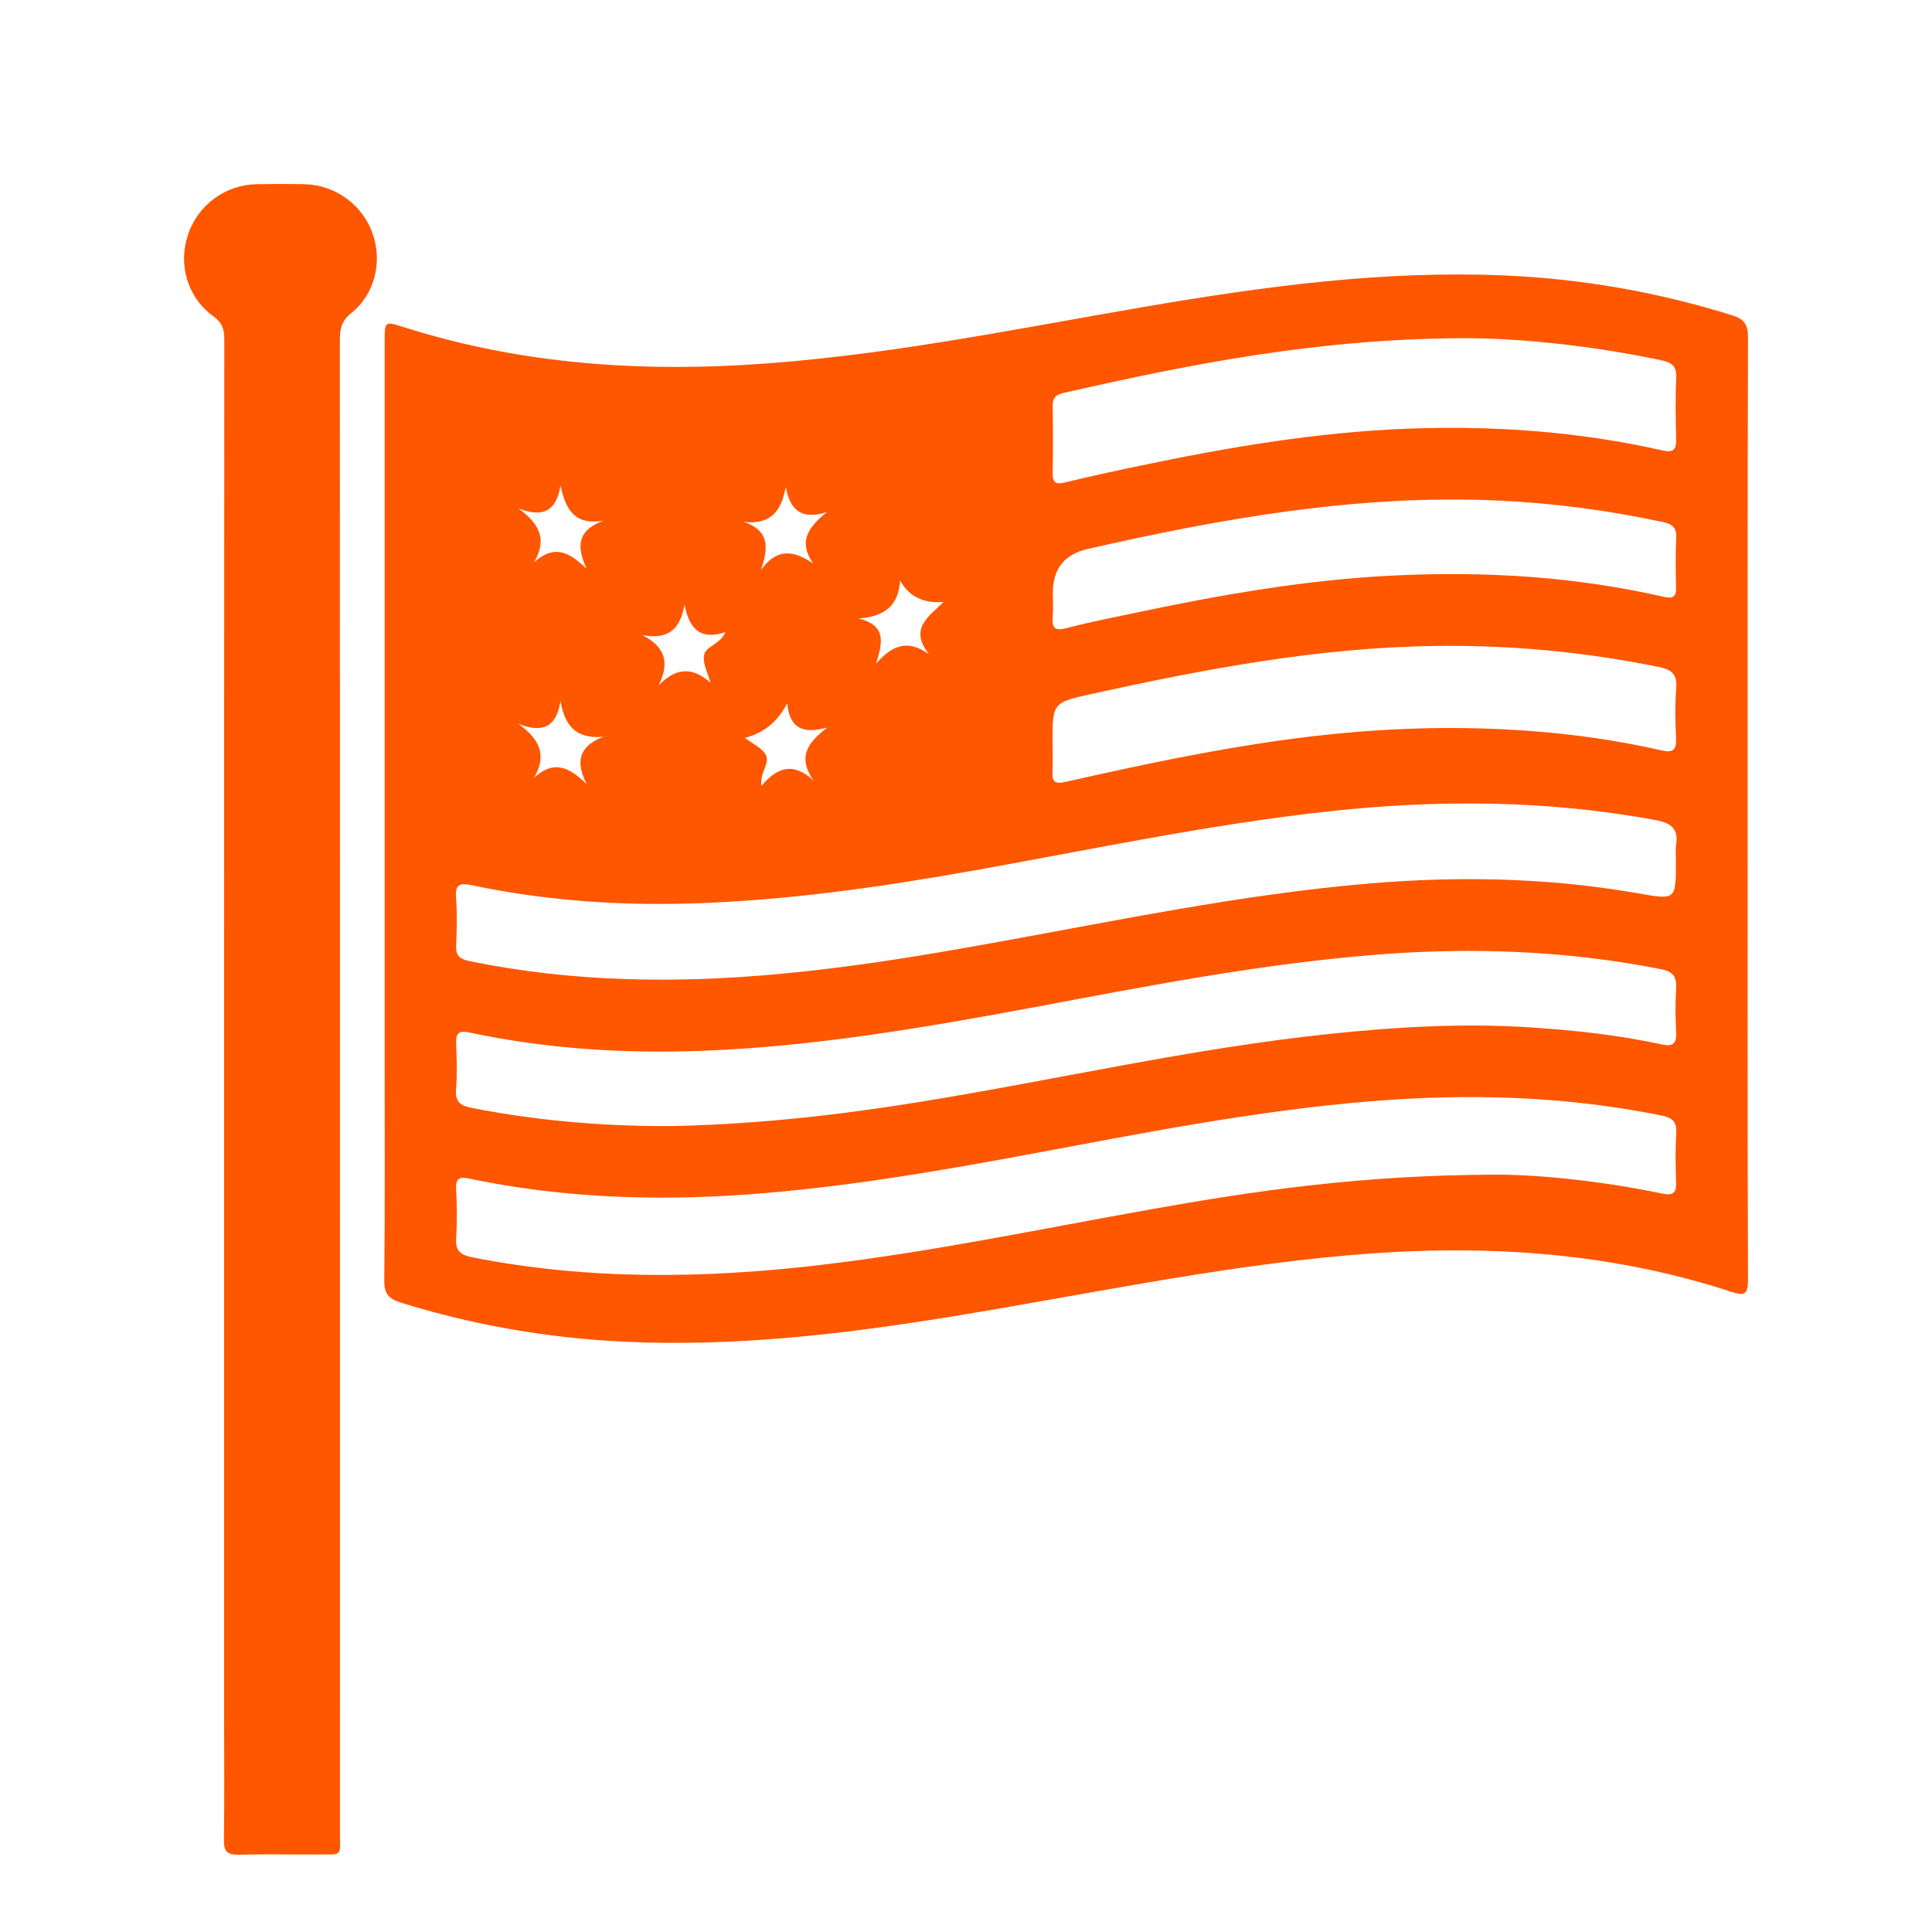 <svg xmlns="http://www.w3.org/2000/svg" fill="none" viewBox="0 0 21 21" height="21" width="21">
<path fill="#FF5600" d="M18.996 8.788C18.996 10.495 18.994 12.202 19 13.908C19.001 14.076 18.957 14.087 18.814 14.04C17.451 13.594 16.051 13.52 14.633 13.646C13.179 13.775 11.753 14.082 10.315 14.315C9.143 14.505 7.965 14.641 6.773 14.583C5.95 14.543 5.145 14.404 4.357 14.159C4.222 14.116 4.175 14.06 4.177 13.915C4.185 13.124 4.181 12.333 4.181 11.542C4.181 8.931 4.181 6.321 4.181 3.711C4.181 3.489 4.181 3.49 4.392 3.557C5.595 3.938 6.829 4.039 8.083 3.967C9.56 3.882 11.005 3.581 12.458 3.332C13.745 3.112 15.037 2.938 16.348 2.994C17.195 3.03 18.023 3.175 18.833 3.429C18.962 3.469 19 3.534 19 3.669C18.995 5.375 18.996 7.082 18.996 8.788H18.996ZM16.233 12.768C16.663 12.764 17.368 12.828 18.064 12.973C18.186 12.998 18.223 12.97 18.218 12.848C18.212 12.671 18.209 12.493 18.22 12.317C18.228 12.188 18.176 12.149 18.055 12.124C17.011 11.913 15.959 11.884 14.901 11.97C13.64 12.073 12.402 12.32 11.161 12.551C10.152 12.739 9.14 12.91 8.114 12.984C7.103 13.056 6.097 13.019 5.101 12.811C4.995 12.789 4.951 12.805 4.958 12.926C4.968 13.102 4.969 13.281 4.958 13.457C4.95 13.589 4.995 13.638 5.126 13.665C6.385 13.915 7.649 13.899 8.916 13.75C10.124 13.608 11.313 13.358 12.509 13.145C13.649 12.942 14.792 12.774 16.234 12.768L16.233 12.768ZM18.217 9.365C18.217 9.306 18.209 9.245 18.218 9.188C18.248 9.009 18.165 8.945 17.997 8.914C16.82 8.696 15.637 8.69 14.451 8.818C13.149 8.96 11.867 9.233 10.579 9.463C9.567 9.643 8.551 9.788 7.522 9.82C6.718 9.845 5.918 9.788 5.128 9.622C5.001 9.596 4.945 9.609 4.957 9.758C4.97 9.928 4.966 10.101 4.958 10.272C4.953 10.38 4.988 10.423 5.099 10.446C5.667 10.563 6.241 10.625 6.82 10.643C8.113 10.684 9.386 10.501 10.654 10.274C12.065 10.023 13.467 9.722 14.899 9.602C15.868 9.521 16.833 9.541 17.793 9.708C18.217 9.782 18.216 9.789 18.216 9.364L18.217 9.365ZM7.356 12.239C8.293 12.215 9.143 12.115 9.988 11.979C11.477 11.739 12.95 11.395 14.454 11.238C15.177 11.162 15.9 11.12 16.627 11.167C17.111 11.198 17.591 11.25 18.065 11.353C18.181 11.378 18.226 11.345 18.219 11.222C18.21 11.063 18.209 10.903 18.219 10.744C18.226 10.615 18.186 10.56 18.052 10.534C17.036 10.334 16.014 10.295 14.985 10.375C13.707 10.474 12.45 10.722 11.193 10.957C10.021 11.175 8.846 11.374 7.651 11.421C6.793 11.454 5.941 11.402 5.099 11.222C4.984 11.197 4.954 11.234 4.958 11.344C4.965 11.509 4.97 11.675 4.957 11.84C4.946 11.977 5.003 12.018 5.13 12.043C5.892 12.193 6.661 12.248 7.356 12.239ZM15.938 3.676C14.339 3.678 12.947 3.956 11.56 4.271C11.476 4.29 11.441 4.325 11.442 4.413C11.446 4.655 11.447 4.897 11.442 5.139C11.44 5.245 11.473 5.27 11.577 5.244C11.846 5.178 12.117 5.12 12.388 5.063C13.347 4.862 14.311 4.698 15.292 4.66C16.227 4.624 17.155 4.689 18.07 4.896C18.198 4.926 18.222 4.878 18.219 4.765C18.213 4.547 18.209 4.328 18.22 4.11C18.227 3.978 18.168 3.938 18.054 3.915C17.3 3.757 16.54 3.678 15.938 3.676H15.938ZM11.441 8.075C11.441 8.175 11.445 8.276 11.44 8.376C11.434 8.488 11.453 8.529 11.587 8.498C12.369 8.321 13.153 8.154 13.947 8.044C14.833 7.921 15.72 7.878 16.613 7.944C17.102 7.979 17.585 8.048 18.063 8.157C18.18 8.184 18.223 8.154 18.218 8.03C18.21 7.848 18.205 7.664 18.22 7.482C18.232 7.33 18.172 7.278 18.032 7.25C17.231 7.087 16.423 7.01 15.605 7.021C14.336 7.037 13.097 7.272 11.864 7.543C11.439 7.637 11.44 7.641 11.44 8.075H11.441ZM11.444 6.443C11.444 6.531 11.449 6.62 11.442 6.708C11.434 6.826 11.466 6.861 11.591 6.828C11.841 6.762 12.096 6.713 12.35 6.659C13.279 6.463 14.214 6.299 15.165 6.255C16.147 6.208 17.122 6.267 18.083 6.487C18.191 6.512 18.221 6.482 18.218 6.379C18.213 6.202 18.211 6.025 18.22 5.848C18.225 5.736 18.18 5.697 18.075 5.674C17.479 5.547 16.878 5.467 16.27 5.44C14.76 5.374 13.287 5.633 11.823 5.967C11.57 6.025 11.444 6.183 11.444 6.443L11.444 6.443ZM8.087 5.673C8.378 5.774 8.346 5.967 8.271 6.198C8.44 5.956 8.624 5.979 8.837 6.124C8.666 5.87 8.803 5.718 8.989 5.565C8.726 5.651 8.588 5.559 8.541 5.291C8.493 5.556 8.38 5.705 8.087 5.673ZM8.558 7.641C8.456 7.843 8.302 7.969 8.096 8.02C8.18 8.085 8.284 8.129 8.324 8.206C8.372 8.298 8.256 8.398 8.276 8.543C8.442 8.345 8.617 8.276 8.843 8.484C8.657 8.219 8.794 8.062 8.993 7.907C8.743 7.978 8.581 7.929 8.557 7.641H8.558ZM7.723 7.422C7.697 7.323 7.639 7.22 7.652 7.126C7.666 7.023 7.828 7.008 7.885 6.871C7.604 6.965 7.49 6.825 7.44 6.571C7.396 6.84 7.261 6.957 6.981 6.903C7.231 7.03 7.282 7.204 7.159 7.45C7.353 7.25 7.53 7.25 7.724 7.422L7.723 7.422ZM9.784 6.31C9.767 6.588 9.607 6.705 9.33 6.722C9.649 6.8 9.588 6.999 9.522 7.214C9.684 7.031 9.849 6.934 10.099 7.112C9.877 6.834 10.093 6.703 10.256 6.544C10.035 6.56 9.878 6.482 9.784 6.31L9.784 6.31ZM6.559 5.66C6.239 5.713 6.149 5.531 6.092 5.278C6.045 5.568 5.89 5.625 5.634 5.526C5.846 5.682 5.959 5.846 5.806 6.111C6.038 5.904 6.204 6.017 6.377 6.184C6.273 5.956 6.26 5.77 6.559 5.66ZM6.376 8.521C6.259 8.288 6.282 8.115 6.559 8.008C6.26 8.036 6.139 7.887 6.092 7.62C6.046 7.911 5.892 7.969 5.635 7.868C5.849 8.025 5.956 8.19 5.806 8.453C6.035 8.246 6.202 8.356 6.376 8.522L6.376 8.521Z"></path>
<path fill="#FF5600" d="M2.436 11.816C2.436 9.106 2.436 6.395 2.438 3.684C2.438 3.575 2.412 3.504 2.317 3.436C2.037 3.232 1.934 2.876 2.043 2.552C2.151 2.228 2.449 2.008 2.792 2.002C2.963 1.999 3.135 1.999 3.306 2.002C3.642 2.009 3.937 2.222 4.049 2.535C4.159 2.843 4.076 3.197 3.818 3.403C3.708 3.49 3.694 3.583 3.694 3.705C3.696 9.109 3.696 14.512 3.695 19.916C3.695 20.187 3.734 20.155 3.447 20.157C3.164 20.159 2.88 20.152 2.597 20.16C2.475 20.163 2.432 20.127 2.434 20.001C2.44 19.564 2.436 19.127 2.436 18.69C2.436 16.399 2.436 14.107 2.436 11.816H2.437L2.436 11.816Z"></path>
</svg>
